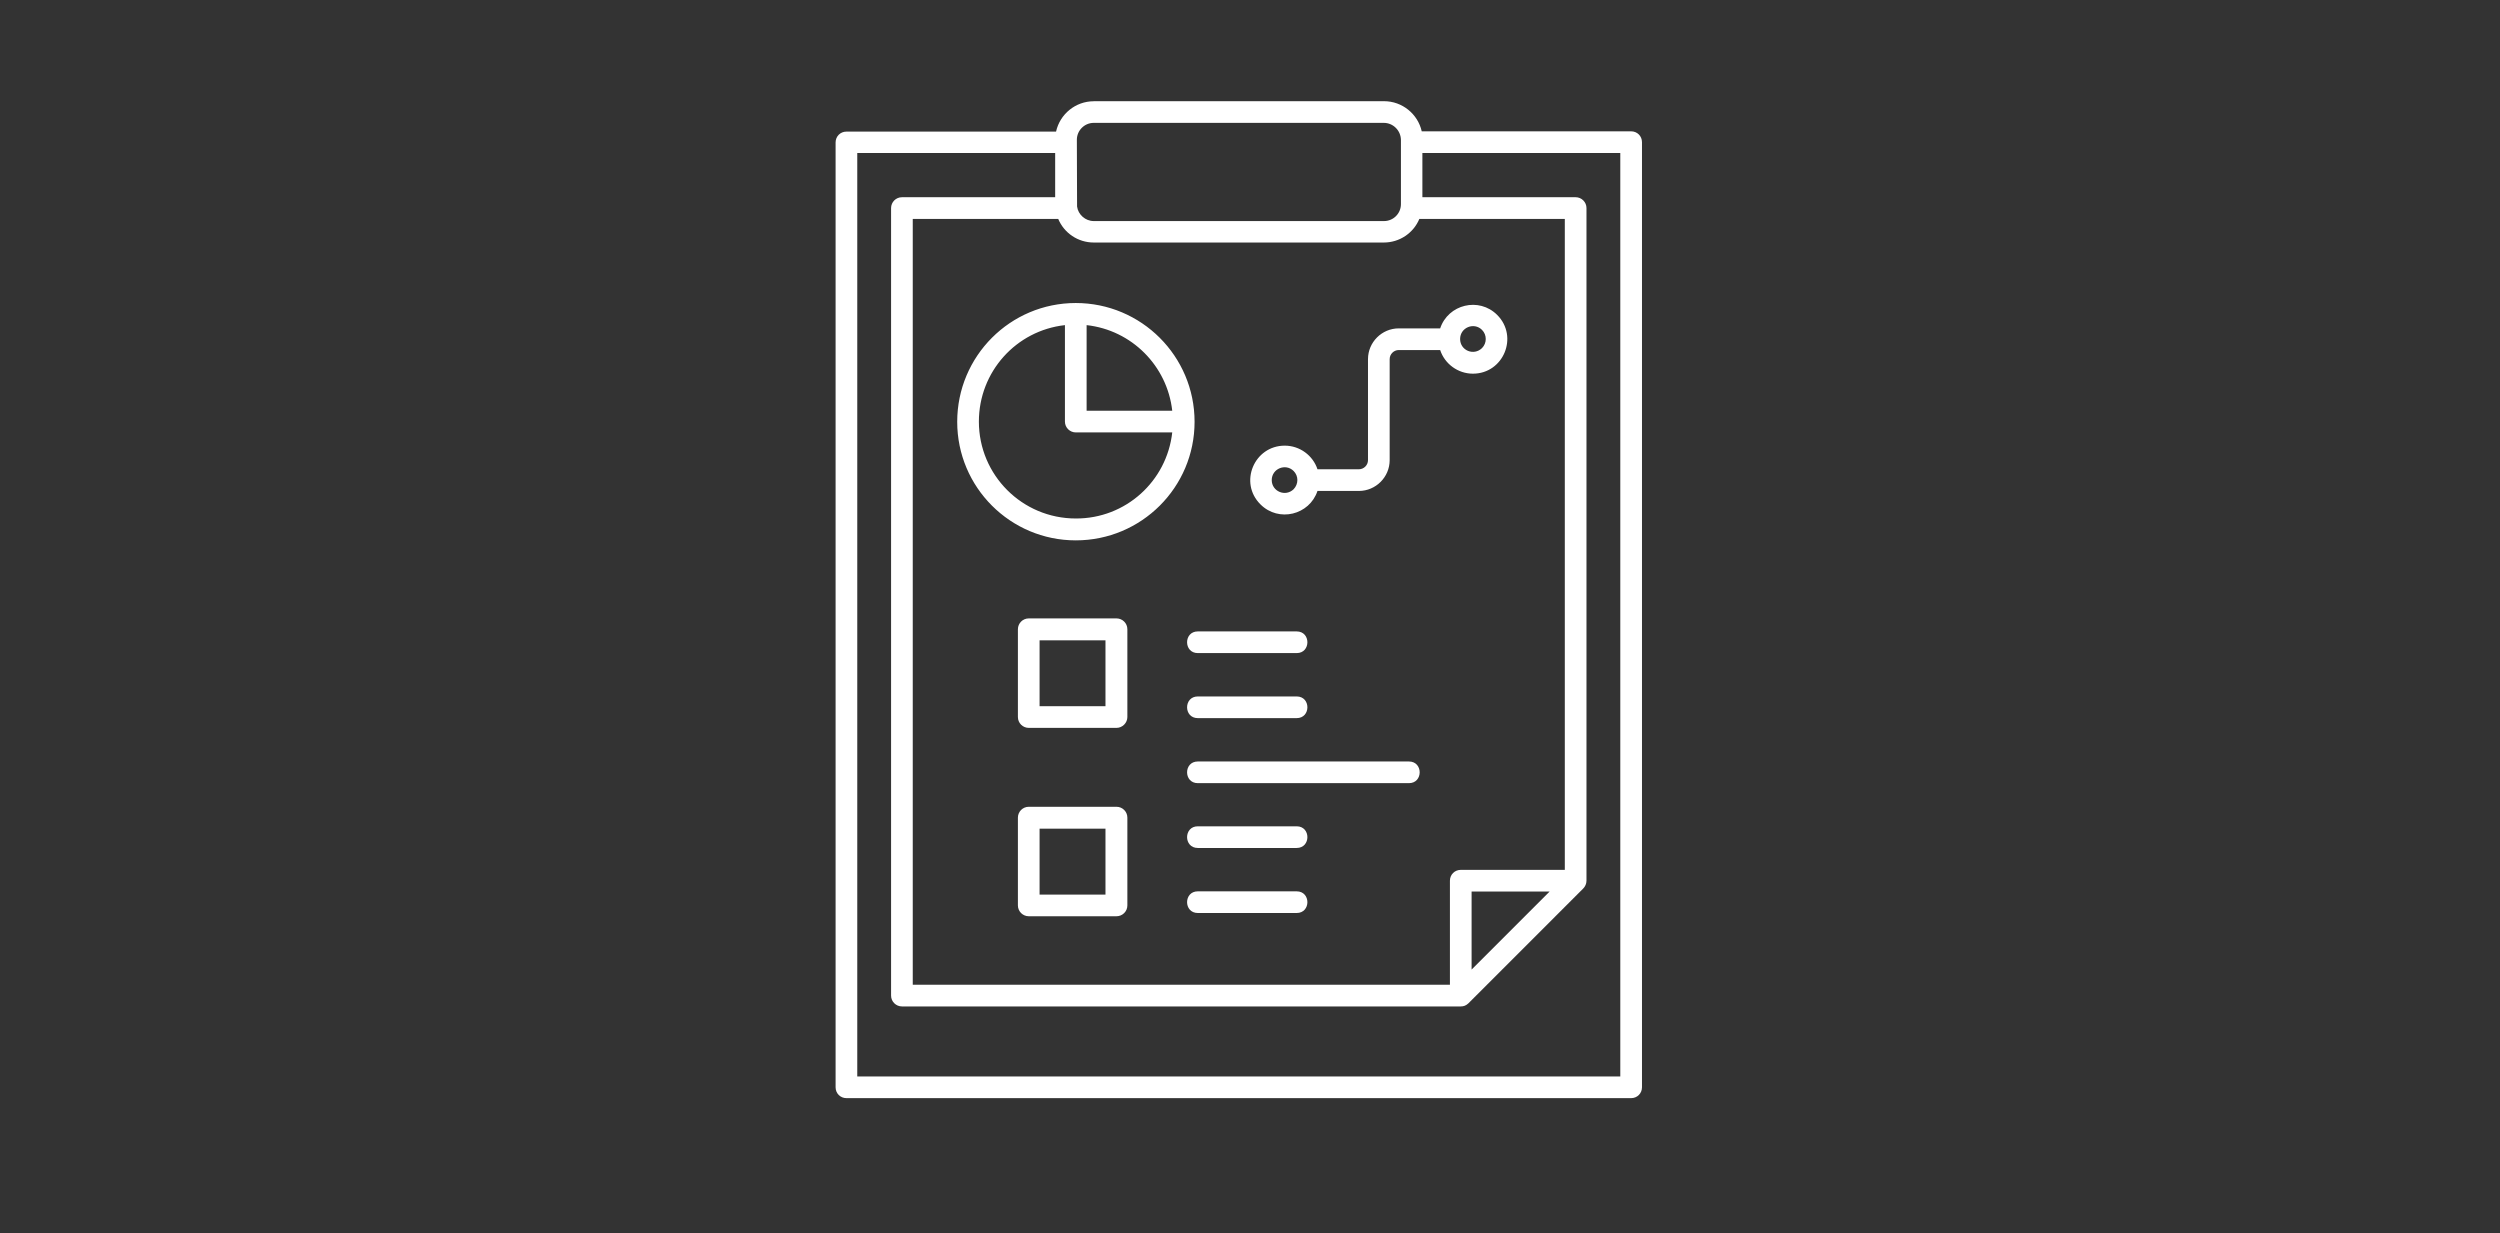 <svg width="223" height="110" viewBox="0 0 223 110" fill="none" xmlns="http://www.w3.org/2000/svg">
<rect x="0" y="0" width="223" height="110" fill="#333333" stroke="none"/>
<path d="M106.845 81.44C105.569 81.44 105.569 79.507 106.845 79.507H115.663C116.939 79.507 116.939 81.44 115.663 81.44H106.845ZM106.845 58.256C105.569 58.256 105.569 56.322 106.845 56.322H115.663C116.939 56.322 116.939 58.256 115.663 58.256H106.845ZM106.845 64.057C105.569 64.057 105.569 62.123 106.845 62.123H115.663C116.939 62.123 116.939 64.057 115.663 64.057H106.845ZM106.845 69.858C105.569 69.858 105.569 67.924 106.845 67.924H125.678C126.955 67.924 126.955 69.858 125.678 69.858H106.845ZM106.845 75.639C105.569 75.639 105.569 73.706 106.845 73.706H115.663C116.939 73.706 116.939 75.639 115.663 75.639H106.845ZM92.73 79.796H98.609V73.918H92.73V79.796ZM99.595 81.73H91.764C91.242 81.73 90.797 81.305 90.797 80.763V72.932C90.797 72.41 91.222 71.965 91.764 71.965H99.595C100.117 71.965 100.561 72.391 100.561 72.932V80.763C100.561 81.305 100.117 81.73 99.595 81.73ZM92.73 62.993H98.609V57.115H92.73V62.993ZM99.595 64.927H91.764C91.242 64.927 90.797 64.502 90.797 63.96V56.129C90.797 55.607 91.222 55.162 91.764 55.162H99.595C100.117 55.162 100.561 55.588 100.561 56.129V63.96C100.561 64.482 100.117 64.927 99.595 64.927ZM104.564 38.572H95.959C95.437 38.572 94.992 38.147 94.992 37.606V29.001C90.642 29.484 87.316 33.158 87.316 37.606C87.316 42.382 91.183 46.249 95.96 46.249C100.407 46.269 104.08 42.923 104.564 38.572ZM96.926 29.001V36.639H104.564C104.119 32.636 100.948 29.445 96.926 29.001ZM95.96 27.029C101.799 27.029 106.556 31.766 106.556 37.625C106.556 43.464 101.818 48.201 95.96 48.201C90.12 48.201 85.383 43.464 85.383 37.625C85.383 31.766 90.12 27.029 95.96 27.029ZM114.6 39.752C115.934 39.752 117.113 40.622 117.519 41.859H121.212C121.657 41.859 122.025 41.492 122.025 41.047V32.036C122.025 30.528 123.262 29.291 124.77 29.291H128.463C129.179 27.145 131.925 26.468 133.549 28.092C135.482 30.026 134.11 33.332 131.383 33.332C130.049 33.332 128.87 32.462 128.463 31.224H124.77C124.326 31.224 123.958 31.592 123.958 32.037V41.047C123.958 42.555 122.721 43.793 121.212 43.793H117.519C116.804 45.939 114.058 46.616 112.434 44.992C110.481 43.058 111.873 39.752 114.6 39.752ZM115.392 42.014C114.677 41.299 113.439 41.801 113.439 42.826C113.439 43.832 114.658 44.354 115.392 43.638C115.837 43.174 115.837 42.459 115.392 42.014ZM132.195 29.426C131.48 28.711 130.242 29.213 130.242 30.238C130.242 31.263 131.46 31.766 132.195 31.05C132.64 30.606 132.64 29.871 132.195 29.426ZM97.564 9.026H123.455C125.079 9.026 126.471 10.167 126.819 11.714H145.498C146.04 11.714 146.465 12.139 146.465 12.681V96.988C146.465 97.529 146.04 97.954 145.498 97.954H75.502C74.961 97.954 74.535 97.529 74.535 96.988V12.706C74.535 12.164 74.96 11.739 75.502 11.739H94.2C94.548 10.173 95.94 9.032 97.564 9.032L97.564 9.026ZM126.877 13.648V17.592H140.547C141.069 17.592 141.514 18.018 141.514 18.559V78.559C141.514 78.829 141.398 79.081 141.224 79.255L130.976 89.503C130.763 89.696 130.57 89.774 130.299 89.774H80.451C79.929 89.774 79.484 89.348 79.484 88.807V18.56C79.484 18.038 79.91 17.593 80.451 17.593H94.121V13.649H76.468V96.02H144.53V13.649L126.877 13.648ZM126.606 19.526C126.084 20.783 124.847 21.633 123.435 21.633H97.564C96.153 21.633 94.915 20.783 94.393 19.526H81.418V87.84H129.333V78.559C129.333 78.017 129.758 77.592 130.299 77.592H139.581V19.526L126.606 19.526ZM123.435 10.96H97.564C96.733 10.96 96.056 11.637 96.056 12.468L96.075 18.424C96.172 19.139 96.81 19.719 97.564 19.719H123.455C124.287 19.719 124.963 19.042 124.963 18.211V12.468C124.944 11.637 124.267 10.96 123.435 10.96ZM131.266 79.525V86.486L138.227 79.525H131.266Z" fill="white"/>
</svg>
